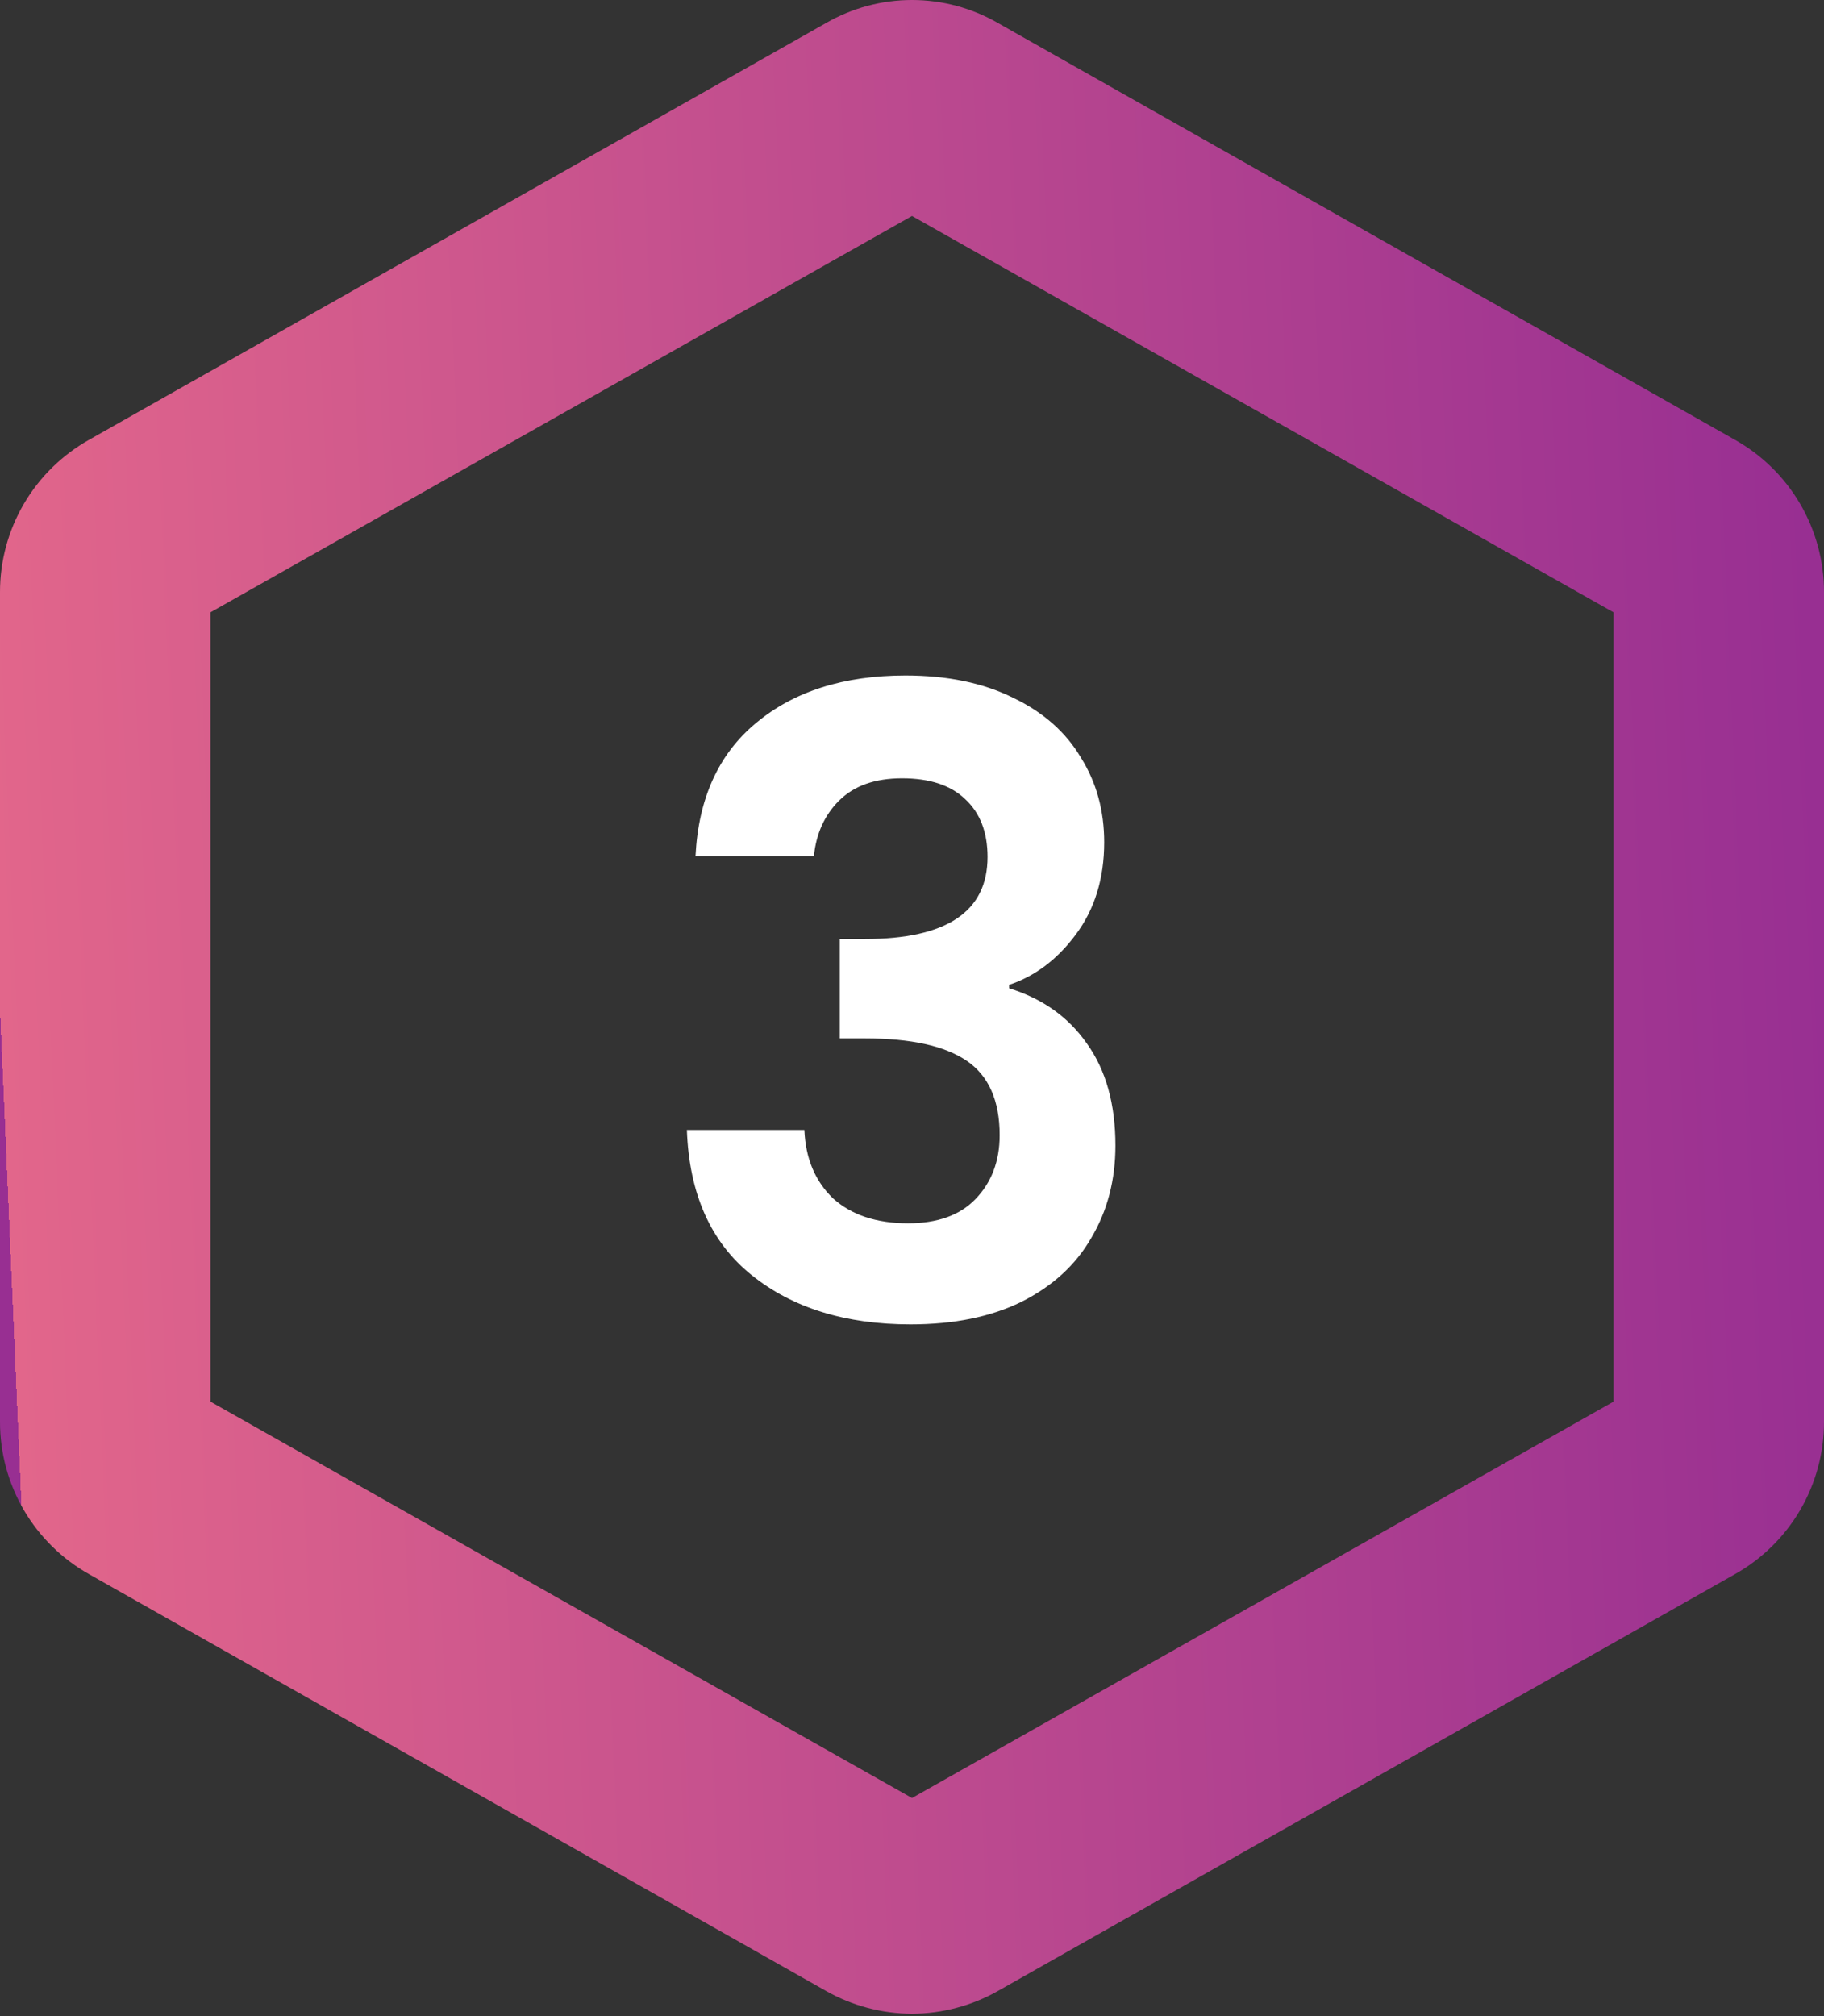 <svg width="76" height="84" viewBox="0 0 76 84" fill="none" xmlns="http://www.w3.org/2000/svg">
<rect x="0" y="0" width="76" height="84" fill="#333333" stroke="none"/>
<path d="M38 83.902C36.745 83.898 35.511 83.571 34.419 82.952L3.727 65.596C2.596 64.964 1.654 64.042 0.998 62.924C0.343 61.806 -0.002 60.534 5.35437e-06 59.238V24.673C-0.002 23.377 0.343 22.105 0.998 20.987C1.654 19.869 2.596 18.947 3.727 18.315L34.419 0.959C35.508 0.331 36.743 0 38 0C39.257 0 40.492 0.331 41.581 0.959L72.273 18.315C73.404 18.947 74.346 19.869 75.002 20.987C75.657 22.105 76.002 23.377 76 24.673V59.238C76.002 60.534 75.657 61.806 75.002 62.924C74.346 64.042 73.404 64.964 72.273 65.596L41.581 82.952C40.489 83.571 39.255 83.898 38 83.902ZM8.769 58.398L38 74.913L67.231 58.398V25.513L38 8.998L8.769 25.513V58.398Z" fill="url(#paint0_linear_801_75)"/>
<path d="M28.98 35.668C29.1 33.268 29.94 31.42 31.5 30.124C33.084 28.804 35.16 28.144 37.728 28.144C39.48 28.144 40.98 28.456 42.228 29.08C43.476 29.68 44.412 30.508 45.036 31.564C45.684 32.596 46.008 33.772 46.008 35.092C46.008 36.604 45.612 37.888 44.82 38.944C44.052 39.976 43.128 40.672 42.048 41.032V41.176C43.44 41.608 44.52 42.376 45.288 43.48C46.08 44.584 46.476 46 46.476 47.728C46.476 49.168 46.14 50.452 45.468 51.58C44.82 52.708 43.848 53.596 42.552 54.244C41.28 54.868 39.744 55.18 37.944 55.18C35.232 55.18 33.024 54.496 31.32 53.128C29.616 51.76 28.716 49.744 28.62 47.08H33.516C33.564 48.256 33.96 49.204 34.704 49.924C35.472 50.62 36.516 50.968 37.836 50.968C39.06 50.968 39.996 50.632 40.644 49.96C41.316 49.264 41.652 48.376 41.652 47.296C41.652 45.856 41.196 44.824 40.284 44.2C39.372 43.576 37.956 43.264 36.036 43.264H34.992V39.124H36.036C39.444 39.124 41.148 37.984 41.148 35.704C41.148 34.672 40.836 33.868 40.212 33.292C39.612 32.716 38.736 32.428 37.584 32.428C36.456 32.428 35.58 32.74 34.956 33.364C34.356 33.964 34.008 34.732 33.912 35.668H28.98Z" fill="white"/>
<defs>
<linearGradient id="paint0_linear_801_75" x1="76" y1="38.667" x2="-7.76634e-07" y2="41.956" gradientUnits="userSpaceOnUse">
<stop stop-color="#982F92"/>
<stop offset="1" stop-color="#E2668B"/>
<stop offset="1" stop-color="#982F92"/>
</linearGradient>
</defs>
</svg>
